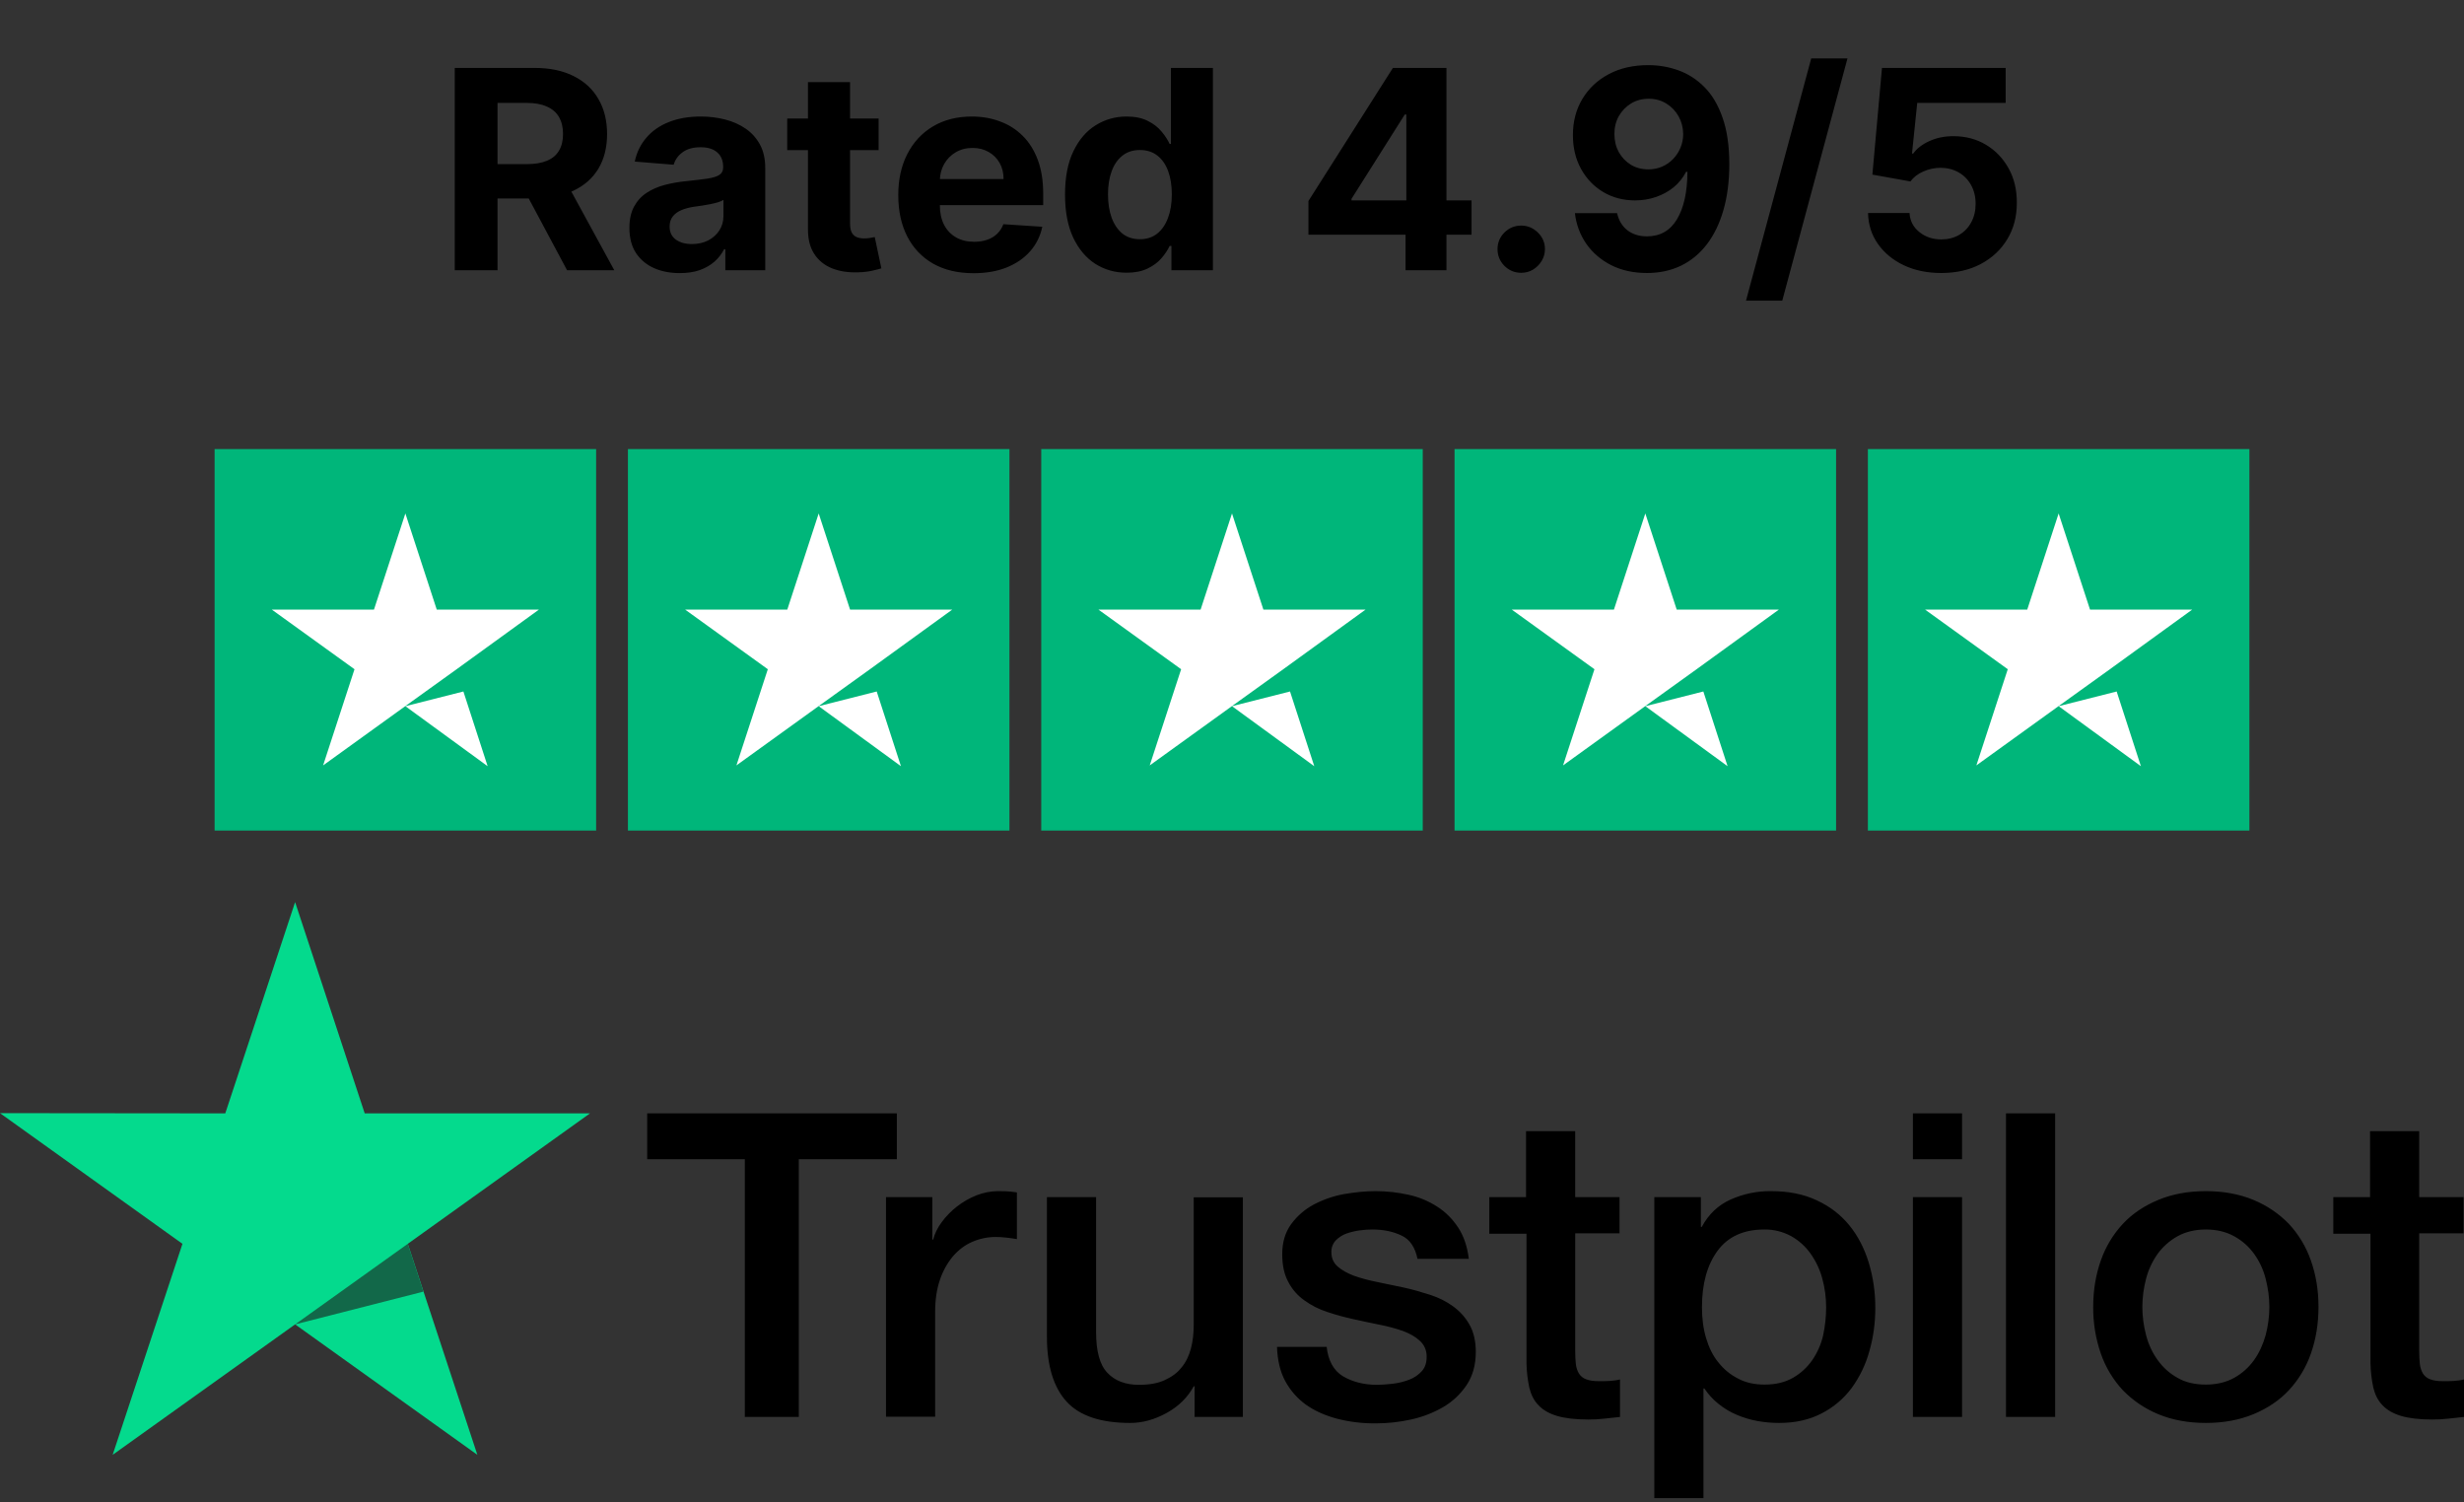<?xml version="1.0" encoding="UTF-8"?> <svg xmlns="http://www.w3.org/2000/svg" width="620" height="378" viewBox="0 0 620 378" fill="none"><rect x="0" y="0" width="620" height="378" fill="#333333" stroke="none"/><g clip-path="url(#clip0_6_21)"><path d="M150 113H54V209H150V113Z" fill="#00B67A"></path><path d="M254 113H158V209H254V113Z" fill="#00B67A"></path><path d="M358 113H262V209H358V113Z" fill="#00B67A"></path><path d="M462 113H366V209H462V113Z" fill="#00B67A"></path><path d="M566 113H470V209H566V113Z" fill="#00B67A"></path><path d="M102 177.7L116.6 174L122.7 192.8L102 177.7ZM135.6 153.4H109.9L102 129.2L94.1 153.4H68.4L89.2 168.4L81.3 192.6L102.1 177.6L114.9 168.4L135.6 153.4Z" fill="white"></path><path d="M206 177.7L220.6 174L226.7 192.8L206 177.7ZM239.6 153.4H213.9L206 129.2L198.1 153.4H172.4L193.2 168.4L185.3 192.6L206.1 177.6L218.9 168.4L239.6 153.4Z" fill="white"></path><path d="M310 177.7L324.6 174L330.7 192.8L310 177.7ZM343.6 153.4H317.9L310 129.2L302.1 153.4H276.4L297.2 168.4L289.3 192.6L310.1 177.6L322.9 168.4L343.6 153.4Z" fill="white"></path><path d="M414 177.7L428.6 174L434.7 192.8L414 177.7ZM447.6 153.4H421.9L414 129.2L406.1 153.4H380.4L401.2 168.4L393.3 192.6L414.1 177.6L426.9 168.4L447.6 153.4Z" fill="white"></path><path d="M518 177.7L532.6 174L538.7 192.8L518 177.7ZM551.6 153.4H525.9L518 129.2L510.1 153.4H484.4L505.2 168.4L497.3 192.6L518.1 177.6L530.9 168.4L551.6 153.4Z" fill="white"></path></g><path d="M162.905 280.161H225.671V291.694H200.995V356.544H187.417V291.694H162.847V280.156H162.901L162.905 280.161ZM222.992 301.234H234.595V311.911H234.812C235.197 310.401 235.906 308.944 236.946 307.541C239.172 304.533 242.183 302.201 245.648 300.803C247.408 300.104 249.282 299.738 251.175 299.724C252.592 299.724 253.638 299.777 254.187 299.835C254.731 299.888 255.276 299.995 255.878 300.048V311.8C254.99 311.644 254.096 311.518 253.199 311.422C252.308 311.316 251.412 311.263 250.515 311.262C248.434 311.262 246.468 311.693 244.608 312.506C242.748 313.31 241.158 314.549 239.794 316.116C238.338 317.869 237.224 319.88 236.508 322.045C235.689 324.417 235.303 327.108 235.303 330.186V356.491H222.939V301.234H222.992ZM312.737 356.549H300.589V348.839H300.368C298.836 351.646 296.595 353.858 293.583 355.527C290.572 357.197 287.507 358.059 284.39 358.059C277.003 358.059 271.635 356.282 268.358 352.667C265.072 349.057 263.429 343.612 263.429 336.333V301.239H275.798V335.147C275.798 340.001 276.728 343.452 278.646 345.446C280.506 347.44 283.185 348.466 286.577 348.466C289.203 348.466 291.338 348.088 293.087 347.276C294.841 346.467 296.263 345.446 297.303 344.096C298.397 342.803 299.163 341.187 299.659 339.353C300.146 337.518 300.368 335.524 300.368 333.37V301.292H312.737V356.549ZM333.804 338.815C334.189 342.368 335.553 344.855 337.909 346.308C340.314 347.711 343.161 348.466 346.5 348.466C347.652 348.466 348.963 348.355 350.442 348.195C351.916 348.031 353.338 347.653 354.6 347.174C355.911 346.685 356.947 345.93 357.824 344.962C358.648 343.985 359.029 342.75 358.976 341.187C358.968 340.461 358.809 339.745 358.508 339.086C358.206 338.426 357.77 337.838 357.226 337.359C356.128 336.337 354.764 335.582 353.063 334.934C351.169 334.276 349.23 333.753 347.262 333.37C345.074 332.94 342.887 332.451 340.646 331.967C338.388 331.477 336.159 330.865 333.967 330.133C331.912 329.472 329.974 328.49 328.224 327.224C326.518 326.03 325.128 324.439 324.171 322.587C323.135 320.7 322.639 318.381 322.639 315.579C322.639 312.559 323.405 310.081 324.884 308.029C326.376 305.994 328.302 304.319 330.522 303.126C332.907 301.861 335.472 300.97 338.126 300.484C340.916 299.999 343.6 299.729 346.115 299.729C349.016 299.729 351.806 300.053 354.436 300.648C356.983 301.195 359.411 302.198 361.602 303.61C363.736 304.96 365.486 306.737 366.912 308.895C368.333 311.049 369.21 313.692 369.591 316.765H356.677C356.075 313.856 354.76 311.862 352.629 310.889C350.495 309.868 348.033 309.379 345.296 309.379C344.419 309.379 343.378 309.432 342.178 309.597C341.022 309.751 339.884 310.022 338.781 310.405C337.774 310.777 336.859 311.365 336.102 312.128C335.734 312.526 335.448 312.993 335.261 313.502C335.073 314.012 334.987 314.553 335.008 315.095C335.008 316.605 335.553 317.791 336.594 318.706C337.634 319.621 339.003 320.376 340.699 321.024C342.395 321.619 344.313 322.156 346.5 322.587C348.688 323.018 350.929 323.502 353.232 323.991C355.473 324.475 357.66 325.123 359.852 325.82C362.04 326.522 363.953 327.495 365.654 328.734C367.35 329.973 368.718 331.483 369.755 333.317C370.795 335.147 371.345 337.465 371.345 340.161C371.345 343.447 370.578 346.201 369.042 348.519C367.514 350.784 365.543 352.667 363.134 354.071C360.612 355.528 357.879 356.582 355.034 357.197C352.14 357.836 349.185 358.161 346.221 358.166C342.902 358.203 339.592 357.804 336.377 356.98C333.365 356.171 330.739 354.986 328.551 353.427C326.389 351.851 324.611 349.804 323.352 347.44C322.094 345.068 321.435 342.208 321.328 338.922H333.804V338.815ZM374.626 301.243H383.984V284.633H396.353V301.243H407.513V310.347H396.357V339.895C396.357 341.182 396.41 342.266 396.521 343.234C396.627 344.154 396.902 344.962 397.287 345.606C397.706 346.282 398.341 346.796 399.09 347.063C399.913 347.387 400.95 347.551 402.376 347.551C403.248 347.551 404.125 347.551 405.002 347.493C405.879 347.44 406.751 347.333 407.628 347.116V356.549C406.259 356.713 404.891 356.82 403.633 356.98C402.307 357.134 400.973 357.207 399.639 357.197C396.357 357.197 393.731 356.873 391.756 356.282C389.79 355.687 388.2 354.772 387.106 353.587C385.954 352.401 385.246 350.944 384.807 349.163C384.381 347.16 384.144 345.122 384.099 343.074V310.45H374.741V301.23H374.631L374.626 301.243ZM416.268 301.243H427.982V308.731H428.203C429.948 305.498 432.357 303.233 435.475 301.834C438.661 300.413 442.115 299.695 445.603 299.729C450.031 299.729 453.862 300.484 457.148 302.047C460.43 303.557 463.167 305.662 465.354 308.353C467.542 311.049 469.132 314.176 470.226 317.737C471.34 321.443 471.894 325.295 471.869 329.165C471.869 332.882 471.377 336.493 470.39 339.948C469.483 343.281 467.981 346.421 465.957 349.217C463.967 351.912 461.383 354.108 458.406 355.634C455.341 357.251 451.785 358.059 447.627 358.059C445.809 358.057 443.995 357.893 442.206 357.57C440.422 357.248 438.679 356.725 437.011 356.012C435.355 355.318 433.805 354.391 432.41 353.258C431.033 352.157 429.834 350.849 428.854 349.381H428.633V376.983H416.268V301.234V301.243ZM459.5 328.947C459.502 326.489 459.171 324.041 458.517 321.672C457.91 319.428 456.908 317.31 455.558 315.419C454.277 313.62 452.615 312.128 450.691 311.049C448.625 309.929 446.309 309.355 443.96 309.379C438.761 309.379 434.819 311.156 432.193 314.717C429.567 318.275 428.252 323.022 428.252 328.947C428.252 331.749 428.584 334.339 429.292 336.71C430.001 339.082 430.989 341.134 432.41 342.857C433.783 344.584 435.422 345.93 437.339 346.898C439.252 347.924 441.498 348.408 444.013 348.408C446.861 348.408 449.212 347.818 451.183 346.685C453.091 345.584 454.735 344.075 455.997 342.266C457.254 340.432 458.189 338.38 458.734 336.066C459.237 333.727 459.494 331.34 459.5 328.947ZM481.333 280.161H493.702V291.699H481.333V280.161ZM481.333 301.239H493.702V356.549H481.333V301.239ZM504.755 280.161H517.124V356.549H504.755V280.161ZM555.046 358.059C550.556 358.059 546.561 357.304 543.062 355.852C539.708 354.472 536.673 352.416 534.143 349.812C531.684 347.155 529.801 344.015 528.612 340.592C527.31 336.813 526.663 332.838 526.699 328.84C526.699 324.635 527.354 320.757 528.612 317.196C529.802 313.774 531.685 310.636 534.143 307.98C536.548 305.391 539.559 303.397 543.062 301.94C546.561 300.484 550.556 299.729 555.046 299.729C559.532 299.729 563.527 300.484 567.03 301.94C570.533 303.397 573.487 305.449 575.949 307.98C578.407 310.635 580.289 313.773 581.476 317.196C582.733 320.753 583.389 324.635 583.389 328.84C583.389 333.104 582.733 337.034 581.476 340.592C580.29 344.016 578.408 347.155 575.949 349.812C573.54 352.401 570.533 354.395 567.03 355.852C563.527 357.304 559.532 358.059 555.046 358.059ZM555.046 348.408C557.783 348.408 560.188 347.818 562.212 346.685C564.184 345.584 565.886 344.054 567.194 342.208C568.505 340.379 569.435 338.273 570.094 335.955C570.697 333.637 571.024 331.265 571.024 328.84C571.024 326.469 570.697 324.151 570.094 321.779C569.53 319.529 568.546 317.407 567.194 315.526C565.884 313.697 564.181 312.187 562.212 311.107C560.188 309.974 557.783 309.379 555.046 309.379C552.309 309.379 549.9 309.974 547.876 311.107C545.919 312.204 544.222 313.711 542.899 315.526C541.565 317.419 540.583 319.537 539.998 321.779C539.392 324.084 539.078 326.457 539.063 328.84C539.063 331.265 539.396 333.637 539.998 335.955C540.6 338.273 541.583 340.379 542.899 342.208C544.209 344.043 545.852 345.553 547.876 346.685C549.9 347.871 552.309 348.408 555.046 348.408ZM587.003 301.243H596.36V284.633H608.729V301.243H619.889V310.347H608.729V339.895C608.729 341.182 608.782 342.266 608.889 343.234C608.999 344.154 609.274 344.962 609.659 345.606C610.077 346.283 610.713 346.797 611.462 347.063C612.285 347.387 613.322 347.551 614.748 347.551C615.62 347.551 616.497 347.551 617.374 347.493C618.251 347.44 619.123 347.333 620 347.116V356.549C618.632 356.713 617.263 356.82 616.005 356.98C614.68 357.134 613.346 357.207 612.011 357.197C608.729 357.197 606.099 356.873 604.128 356.282C602.162 355.687 600.572 354.772 599.478 353.587C598.331 352.401 597.618 350.944 597.18 349.163C596.754 347.16 596.517 345.122 596.471 343.074V310.45H587.113V301.23H587.003V301.243Z" fill="black"></path><path d="M148.459 280.156H91.769L74.258 227L56.686 280.161L0 280.103L45.911 312.986L28.347 366.084L74.258 333.255L120.116 366.084L102.606 312.986L148.459 280.156Z" fill="#04DA8D"></path><path d="M106.543 325.013L102.601 312.99L74.258 333.26L106.543 325.013Z" fill="#126849"></path><path d="M114.425 68V17.091H134.51C138.355 17.091 141.636 17.779 144.354 19.154C147.088 20.513 149.168 22.444 150.593 24.946C152.035 27.432 152.756 30.357 152.756 33.721C152.756 37.102 152.027 40.01 150.568 42.446C149.11 44.865 146.997 46.722 144.229 48.014C141.478 49.307 138.147 49.953 134.237 49.953H120.788V41.303H132.496C134.551 41.303 136.258 41.021 137.617 40.457C138.976 39.894 139.987 39.049 140.65 37.922C141.329 36.795 141.669 35.395 141.669 33.721C141.669 32.031 141.329 30.605 140.65 29.445C139.987 28.285 138.968 27.407 137.592 26.81C136.233 26.197 134.518 25.891 132.447 25.891H125.188V68H114.425ZM141.918 44.832L154.57 68H142.688L130.309 44.832H141.918ZM171.051 68.721C168.615 68.721 166.444 68.298 164.538 67.453C162.633 66.591 161.125 65.324 160.014 63.65C158.92 61.959 158.374 59.855 158.374 57.336C158.374 55.215 158.763 53.433 159.542 51.992C160.321 50.55 161.381 49.39 162.724 48.511C164.066 47.633 165.591 46.97 167.298 46.523C169.021 46.075 170.827 45.76 172.717 45.578C174.937 45.346 176.727 45.131 178.086 44.932C179.445 44.716 180.431 44.401 181.044 43.987C181.657 43.573 181.964 42.96 181.964 42.148V41.999C181.964 40.424 181.467 39.206 180.472 38.344C179.495 37.483 178.103 37.052 176.296 37.052C174.39 37.052 172.874 37.474 171.747 38.32C170.62 39.148 169.875 40.192 169.51 41.452L159.716 40.656C160.213 38.336 161.191 36.331 162.649 34.641C164.107 32.934 165.988 31.625 168.292 30.713C170.612 29.785 173.297 29.321 176.346 29.321C178.467 29.321 180.497 29.57 182.436 30.067C184.392 30.564 186.123 31.334 187.631 32.379C189.156 33.423 190.357 34.765 191.236 36.406C192.114 38.03 192.553 39.977 192.553 42.247V68H182.511V62.705H182.212C181.599 63.898 180.779 64.951 179.751 65.862C178.724 66.757 177.489 67.461 176.048 67.975C174.606 68.472 172.94 68.721 171.051 68.721ZM174.084 61.413C175.642 61.413 177.017 61.106 178.21 60.493C179.403 59.863 180.34 59.018 181.019 57.957C181.699 56.897 182.038 55.695 182.038 54.353V50.301C181.707 50.517 181.251 50.715 180.671 50.898C180.108 51.063 179.47 51.221 178.757 51.37C178.045 51.503 177.332 51.627 176.619 51.743C175.907 51.842 175.26 51.934 174.68 52.016C173.438 52.199 172.352 52.489 171.424 52.886C170.496 53.284 169.775 53.823 169.261 54.502C168.748 55.165 168.491 55.994 168.491 56.988C168.491 58.43 169.013 59.532 170.057 60.294C171.117 61.04 172.46 61.413 174.084 61.413ZM221.078 29.818V37.773H198.084V29.818H221.078ZM203.304 20.671H213.894V56.267C213.894 57.245 214.043 58.007 214.341 58.554C214.64 59.084 215.054 59.457 215.584 59.673C216.131 59.888 216.761 59.996 217.473 59.996C217.971 59.996 218.468 59.954 218.965 59.871C219.462 59.772 219.843 59.697 220.108 59.648L221.774 67.528C221.243 67.693 220.498 67.884 219.537 68.099C218.575 68.331 217.407 68.472 216.032 68.522C213.48 68.621 211.242 68.282 209.32 67.503C207.414 66.724 205.931 65.514 204.87 63.874C203.81 62.233 203.288 60.161 203.304 57.659V20.671ZM244.966 68.746C241.039 68.746 237.658 67.95 234.824 66.359C232.007 64.752 229.836 62.481 228.311 59.548C226.787 56.599 226.025 53.11 226.025 49.083C226.025 45.156 226.787 41.709 228.311 38.742C229.836 35.776 231.982 33.464 234.75 31.807C237.534 30.15 240.798 29.321 244.544 29.321C247.063 29.321 249.408 29.727 251.578 30.539C253.766 31.334 255.672 32.536 257.296 34.144C258.936 35.751 260.212 37.773 261.124 40.209C262.035 42.628 262.491 45.462 262.491 48.71V51.619H230.25V45.056H252.523C252.523 43.532 252.192 42.181 251.529 41.004C250.866 39.828 249.946 38.908 248.77 38.245C247.609 37.566 246.259 37.226 244.718 37.226C243.11 37.226 241.685 37.599 240.442 38.344C239.216 39.074 238.255 40.06 237.559 41.303C236.863 42.529 236.506 43.896 236.49 45.404V51.644C236.49 53.533 236.838 55.165 237.534 56.541C238.246 57.916 239.249 58.977 240.542 59.722C241.834 60.468 243.367 60.841 245.14 60.841C246.317 60.841 247.394 60.675 248.372 60.344C249.35 60.012 250.186 59.515 250.882 58.852C251.578 58.189 252.109 57.377 252.473 56.416L262.267 57.062C261.77 59.416 260.751 61.471 259.21 63.227C257.685 64.967 255.713 66.326 253.294 67.304C250.891 68.265 248.115 68.746 244.966 68.746ZM283.471 68.621C280.571 68.621 277.944 67.876 275.591 66.384C273.255 64.876 271.399 62.664 270.023 59.747C268.664 56.814 267.985 53.218 267.985 48.959C267.985 44.584 268.689 40.946 270.098 38.046C271.506 35.13 273.379 32.95 275.716 31.509C278.069 30.05 280.646 29.321 283.446 29.321C285.584 29.321 287.366 29.686 288.791 30.415C290.233 31.127 291.393 32.022 292.271 33.099C293.166 34.16 293.845 35.204 294.309 36.231H294.632V17.091H305.197V68H294.757V61.885H294.309C293.812 62.946 293.108 63.998 292.196 65.042C291.301 66.069 290.133 66.923 288.691 67.602C287.266 68.282 285.526 68.621 283.471 68.621ZM286.827 60.195C288.534 60.195 289.976 59.731 291.152 58.803C292.346 57.858 293.257 56.541 293.887 54.85C294.533 53.16 294.856 51.179 294.856 48.909C294.856 46.639 294.541 44.667 293.912 42.993C293.282 41.319 292.37 40.026 291.177 39.115C289.984 38.204 288.534 37.748 286.827 37.748C285.087 37.748 283.62 38.22 282.427 39.165C281.234 40.109 280.331 41.419 279.718 43.092C279.105 44.766 278.798 46.705 278.798 48.909C278.798 51.13 279.105 53.093 279.718 54.8C280.347 56.491 281.251 57.816 282.427 58.778C283.62 59.722 285.087 60.195 286.827 60.195ZM329.235 59.051V50.575L350.488 17.091H357.797V28.824H353.471L340.073 50.028V50.425H370.275V59.051H329.235ZM353.67 68V56.466L353.869 52.712V17.091H363.961V68H353.67ZM382.779 68.646C381.138 68.646 379.73 68.066 378.553 66.906C377.393 65.73 376.813 64.321 376.813 62.68C376.813 61.056 377.393 59.664 378.553 58.504C379.73 57.344 381.138 56.764 382.779 56.764C384.37 56.764 385.762 57.344 386.955 58.504C388.148 59.664 388.745 61.056 388.745 62.68C388.745 63.774 388.463 64.777 387.9 65.688C387.353 66.583 386.632 67.304 385.737 67.851C384.842 68.381 383.856 68.646 382.779 68.646ZM414.802 16.395C417.42 16.395 419.939 16.834 422.359 17.712C424.795 18.591 426.966 19.991 428.872 21.913C430.794 23.836 432.31 26.388 433.421 29.57C434.548 32.735 435.119 36.621 435.136 41.228C435.136 45.553 434.647 49.414 433.669 52.812C432.708 56.193 431.324 59.068 429.518 61.438C427.712 63.807 425.532 65.614 422.98 66.856C420.428 68.083 417.578 68.696 414.429 68.696C411.032 68.696 408.032 68.041 405.431 66.732C402.829 65.406 400.732 63.608 399.142 61.338C397.567 59.051 396.614 56.483 396.283 53.632H406.897C407.311 55.488 408.182 56.93 409.507 57.957C410.833 58.968 412.474 59.474 414.429 59.474C417.744 59.474 420.262 58.032 421.986 55.148C423.709 52.248 424.579 48.279 424.596 43.242H424.248C423.486 44.733 422.458 46.017 421.166 47.094C419.873 48.155 418.39 48.975 416.716 49.555C415.059 50.135 413.294 50.425 411.421 50.425C408.422 50.425 405.745 49.721 403.392 48.312C401.039 46.904 399.183 44.965 397.824 42.496C396.465 40.026 395.786 37.209 395.786 34.044C395.769 30.63 396.556 27.589 398.147 24.921C399.738 22.253 401.959 20.165 404.809 18.657C407.676 17.132 411.007 16.378 414.802 16.395ZM414.877 24.847C413.203 24.847 411.711 25.244 410.402 26.04C409.11 26.835 408.082 27.904 407.32 29.246C406.574 30.589 406.209 32.089 406.226 33.746C406.226 35.419 406.591 36.928 407.32 38.27C408.066 39.596 409.076 40.656 410.352 41.452C411.645 42.231 413.12 42.62 414.777 42.62C416.02 42.62 417.172 42.388 418.232 41.924C419.293 41.46 420.213 40.822 420.992 40.01C421.787 39.181 422.409 38.228 422.856 37.151C423.303 36.074 423.527 34.931 423.527 33.721C423.511 32.113 423.129 30.639 422.384 29.296C421.638 27.954 420.611 26.877 419.301 26.065C417.992 25.253 416.517 24.847 414.877 24.847ZM464.866 14.704L448.46 75.656H439.337L455.743 14.704H464.866ZM488.462 68.696C484.949 68.696 481.817 68.05 479.066 66.757C476.332 65.465 474.161 63.683 472.553 61.413C470.946 59.142 470.109 56.541 470.043 53.607H480.483C480.599 55.579 481.428 57.178 482.969 58.405C484.51 59.631 486.341 60.244 488.462 60.244C490.153 60.244 491.644 59.871 492.937 59.126C494.246 58.363 495.265 57.311 495.994 55.969C496.74 54.61 497.113 53.052 497.113 51.295C497.113 49.506 496.732 47.931 495.969 46.572C495.224 45.214 494.188 44.153 492.862 43.391C491.536 42.628 490.02 42.239 488.313 42.222C486.822 42.222 485.372 42.529 483.963 43.142C482.571 43.755 481.486 44.592 480.707 45.653L471.136 43.938L473.548 17.091H504.67V25.891H482.422L481.104 38.643H481.403C482.298 37.383 483.648 36.339 485.455 35.511C487.261 34.682 489.283 34.268 491.52 34.268C494.586 34.268 497.32 34.989 499.723 36.43C502.126 37.872 504.023 39.852 505.415 42.371C506.808 44.874 507.495 47.757 507.479 51.022C507.495 54.452 506.7 57.502 505.092 60.17C503.501 62.821 501.272 64.909 498.406 66.434C495.555 67.942 492.241 68.696 488.462 68.696Z" fill="black"></path><defs><clipPath id="clip0_6_21"><rect width="512" height="96" fill="white" transform="translate(54 113)"></rect></clipPath></defs></svg> 